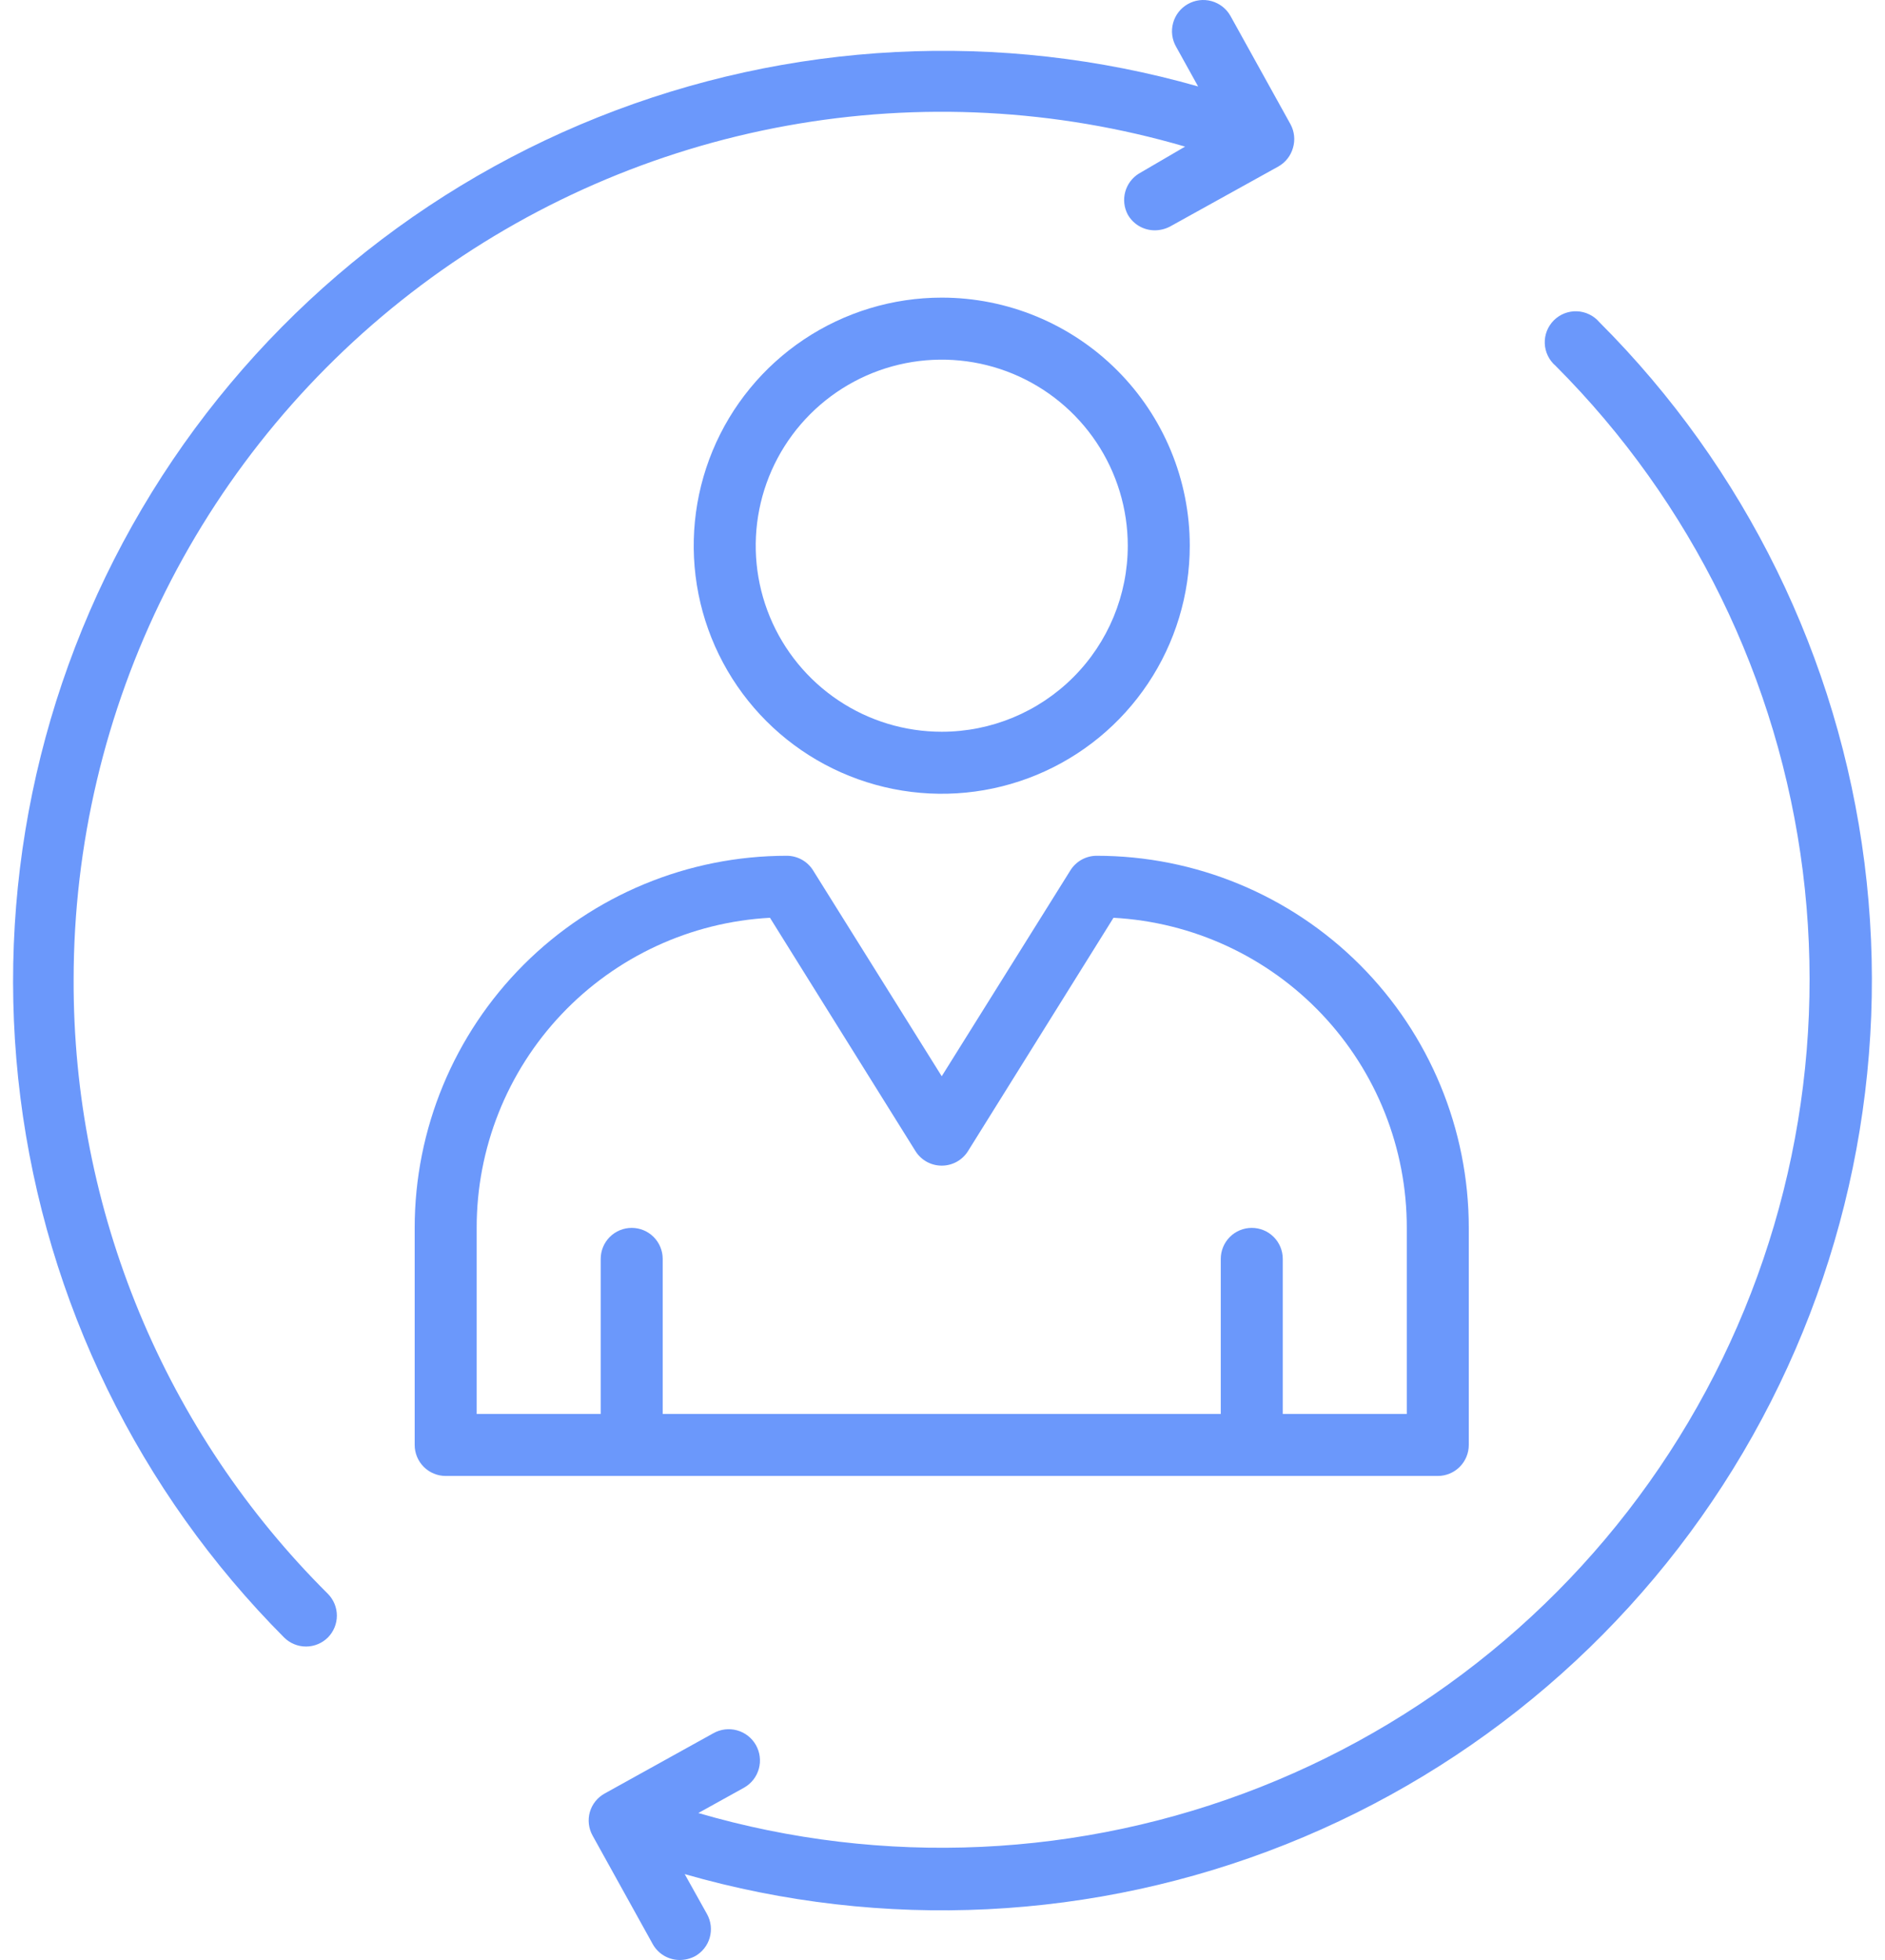<svg width="101" height="105" viewBox="0 0 101 105" fill="none" xmlns="http://www.w3.org/2000/svg">
<path d="M50.459 15.944C47.831 15.944 45.262 16.724 43.076 18.184C40.891 19.644 39.187 21.72 38.181 24.148C37.176 26.576 36.913 29.249 37.425 31.826C37.938 34.404 39.204 36.772 41.062 38.631C42.921 40.49 45.289 41.755 47.867 42.268C50.445 42.781 53.117 42.518 55.545 41.512C57.974 40.506 60.049 38.803 61.509 36.617C62.97 34.432 63.749 31.862 63.749 29.234C63.749 25.709 62.349 22.329 59.857 19.837C57.364 17.345 53.984 15.944 50.459 15.944ZM50.459 39.201C48.488 39.201 46.561 38.617 44.922 37.521C43.283 36.426 42.005 34.869 41.251 33.048C40.497 31.227 40.299 29.223 40.684 27.289C41.068 25.356 42.018 23.58 43.412 22.186C44.806 20.792 46.581 19.843 48.515 19.458C50.448 19.074 52.453 19.271 54.274 20.025C56.095 20.78 57.652 22.057 58.747 23.696C59.842 25.335 60.427 27.263 60.427 29.234C60.427 31.877 59.377 34.413 57.507 36.282C55.638 38.151 53.103 39.201 50.459 39.201Z" fill="#6B98FB"/>
<path d="M77.038 79.069C77.479 79.069 77.901 78.894 78.213 78.582C78.524 78.27 78.699 77.848 78.699 77.407V65.779C78.699 60.492 76.599 55.422 72.861 51.683C69.122 47.945 64.052 45.845 58.765 45.845C58.483 45.844 58.205 45.916 57.958 46.052C57.711 46.189 57.503 46.386 57.353 46.626L50.459 57.656L43.565 46.626C43.415 46.386 43.207 46.189 42.96 46.052C42.713 45.916 42.435 45.844 42.153 45.845C36.866 45.845 31.796 47.945 28.057 51.683C24.319 55.422 22.219 60.492 22.219 65.779V77.407C22.219 77.848 22.394 78.27 22.705 78.582C23.017 78.894 23.439 79.069 23.88 79.069H77.038ZM25.541 65.779C25.535 61.524 27.161 57.429 30.085 54.339C33.009 51.248 37.008 49.397 41.256 49.167L49.047 61.659C49.196 61.9 49.404 62.098 49.651 62.236C49.898 62.373 50.176 62.445 50.459 62.445C50.742 62.445 51.02 62.373 51.267 62.236C51.514 62.098 51.722 61.9 51.871 61.659L59.662 49.167C63.91 49.397 67.909 51.248 70.833 54.339C73.757 57.429 75.383 61.524 75.377 65.779V75.746H68.732V67.44C68.732 67 68.557 66.577 68.246 66.266C67.934 65.954 67.511 65.779 67.071 65.779C66.63 65.779 66.208 65.954 65.896 66.266C65.585 66.577 65.41 67 65.41 67.44V75.746H35.508V67.44C35.508 67 35.333 66.577 35.022 66.266C34.71 65.954 34.288 65.779 33.847 65.779C33.407 65.779 32.984 65.954 32.672 66.266C32.361 66.577 32.186 67 32.186 67.44V75.746H25.541V65.779Z" fill="#6B98FB"/>
<path d="M3.945 52.49C3.947 45.269 5.63 38.147 8.861 31.689C12.092 25.23 16.783 19.613 22.562 15.282C28.34 10.951 35.048 8.025 42.153 6.736C49.259 5.446 56.567 5.829 63.498 7.854L61.023 9.299C60.664 9.52 60.402 9.87 60.291 10.277C60.179 10.684 60.228 11.119 60.425 11.492C60.569 11.748 60.779 11.962 61.033 12.111C61.287 12.26 61.576 12.338 61.87 12.339C62.154 12.338 62.433 12.27 62.684 12.14L68.499 8.917C68.88 8.701 69.161 8.342 69.279 7.92C69.404 7.498 69.356 7.044 69.147 6.658L65.924 0.844C65.704 0.458 65.339 0.176 64.911 0.059C64.482 -0.058 64.025 0 63.64 0.221C63.254 0.441 62.972 0.805 62.855 1.234C62.738 1.662 62.796 2.119 63.017 2.505L64.196 4.631C53.589 1.608 42.279 2.189 32.038 6.283C21.797 10.377 13.203 17.753 7.603 27.255C2.003 36.756 -0.287 47.847 1.092 58.79C2.472 69.733 7.442 79.909 15.224 87.724C15.536 88.033 15.957 88.207 16.395 88.207C16.834 88.207 17.255 88.033 17.567 87.724C17.876 87.413 18.05 86.992 18.05 86.553C18.05 86.114 17.876 85.693 17.567 85.382C13.233 81.073 9.798 75.947 7.46 70.301C5.122 64.655 3.927 58.601 3.945 52.49Z" fill="#6B98FB"/>
<path d="M85.692 17.256C85.543 17.082 85.36 16.94 85.153 16.841C84.947 16.741 84.723 16.685 84.494 16.676C84.265 16.667 84.037 16.706 83.824 16.789C83.611 16.873 83.417 17 83.255 17.161C83.094 17.323 82.967 17.517 82.883 17.73C82.8 17.943 82.761 18.171 82.77 18.4C82.779 18.629 82.835 18.853 82.935 19.059C83.034 19.266 83.176 19.449 83.35 19.598C90.648 26.902 95.308 36.427 96.596 46.672C97.884 56.917 95.727 67.299 90.463 76.183C85.2 85.066 77.131 91.946 67.527 95.738C57.923 99.529 47.33 100.018 37.417 97.126L39.876 95.763C40.262 95.543 40.544 95.179 40.661 94.75C40.777 94.322 40.719 93.865 40.499 93.479C40.279 93.094 39.914 92.811 39.486 92.695C39.058 92.578 38.6 92.636 38.215 92.856L32.401 96.079C32.209 96.184 32.039 96.327 31.902 96.498C31.766 96.669 31.664 96.865 31.603 97.076C31.484 97.5 31.538 97.954 31.753 98.338L34.976 104.152C35.12 104.409 35.33 104.623 35.584 104.772C35.837 104.92 36.126 104.999 36.421 105C36.704 104.999 36.983 104.931 37.235 104.8C37.426 104.695 37.594 104.552 37.73 104.381C37.866 104.211 37.967 104.015 38.027 103.805C38.087 103.595 38.105 103.375 38.081 103.159C38.056 102.942 37.989 102.732 37.883 102.541L36.687 100.398C47.306 103.452 58.639 102.891 68.904 98.802C79.169 94.713 87.784 87.328 93.395 77.809C99.006 68.29 101.294 57.176 99.899 46.215C98.505 35.254 93.507 25.067 85.692 17.256Z" fill="#6B98FB"/>
</svg>
